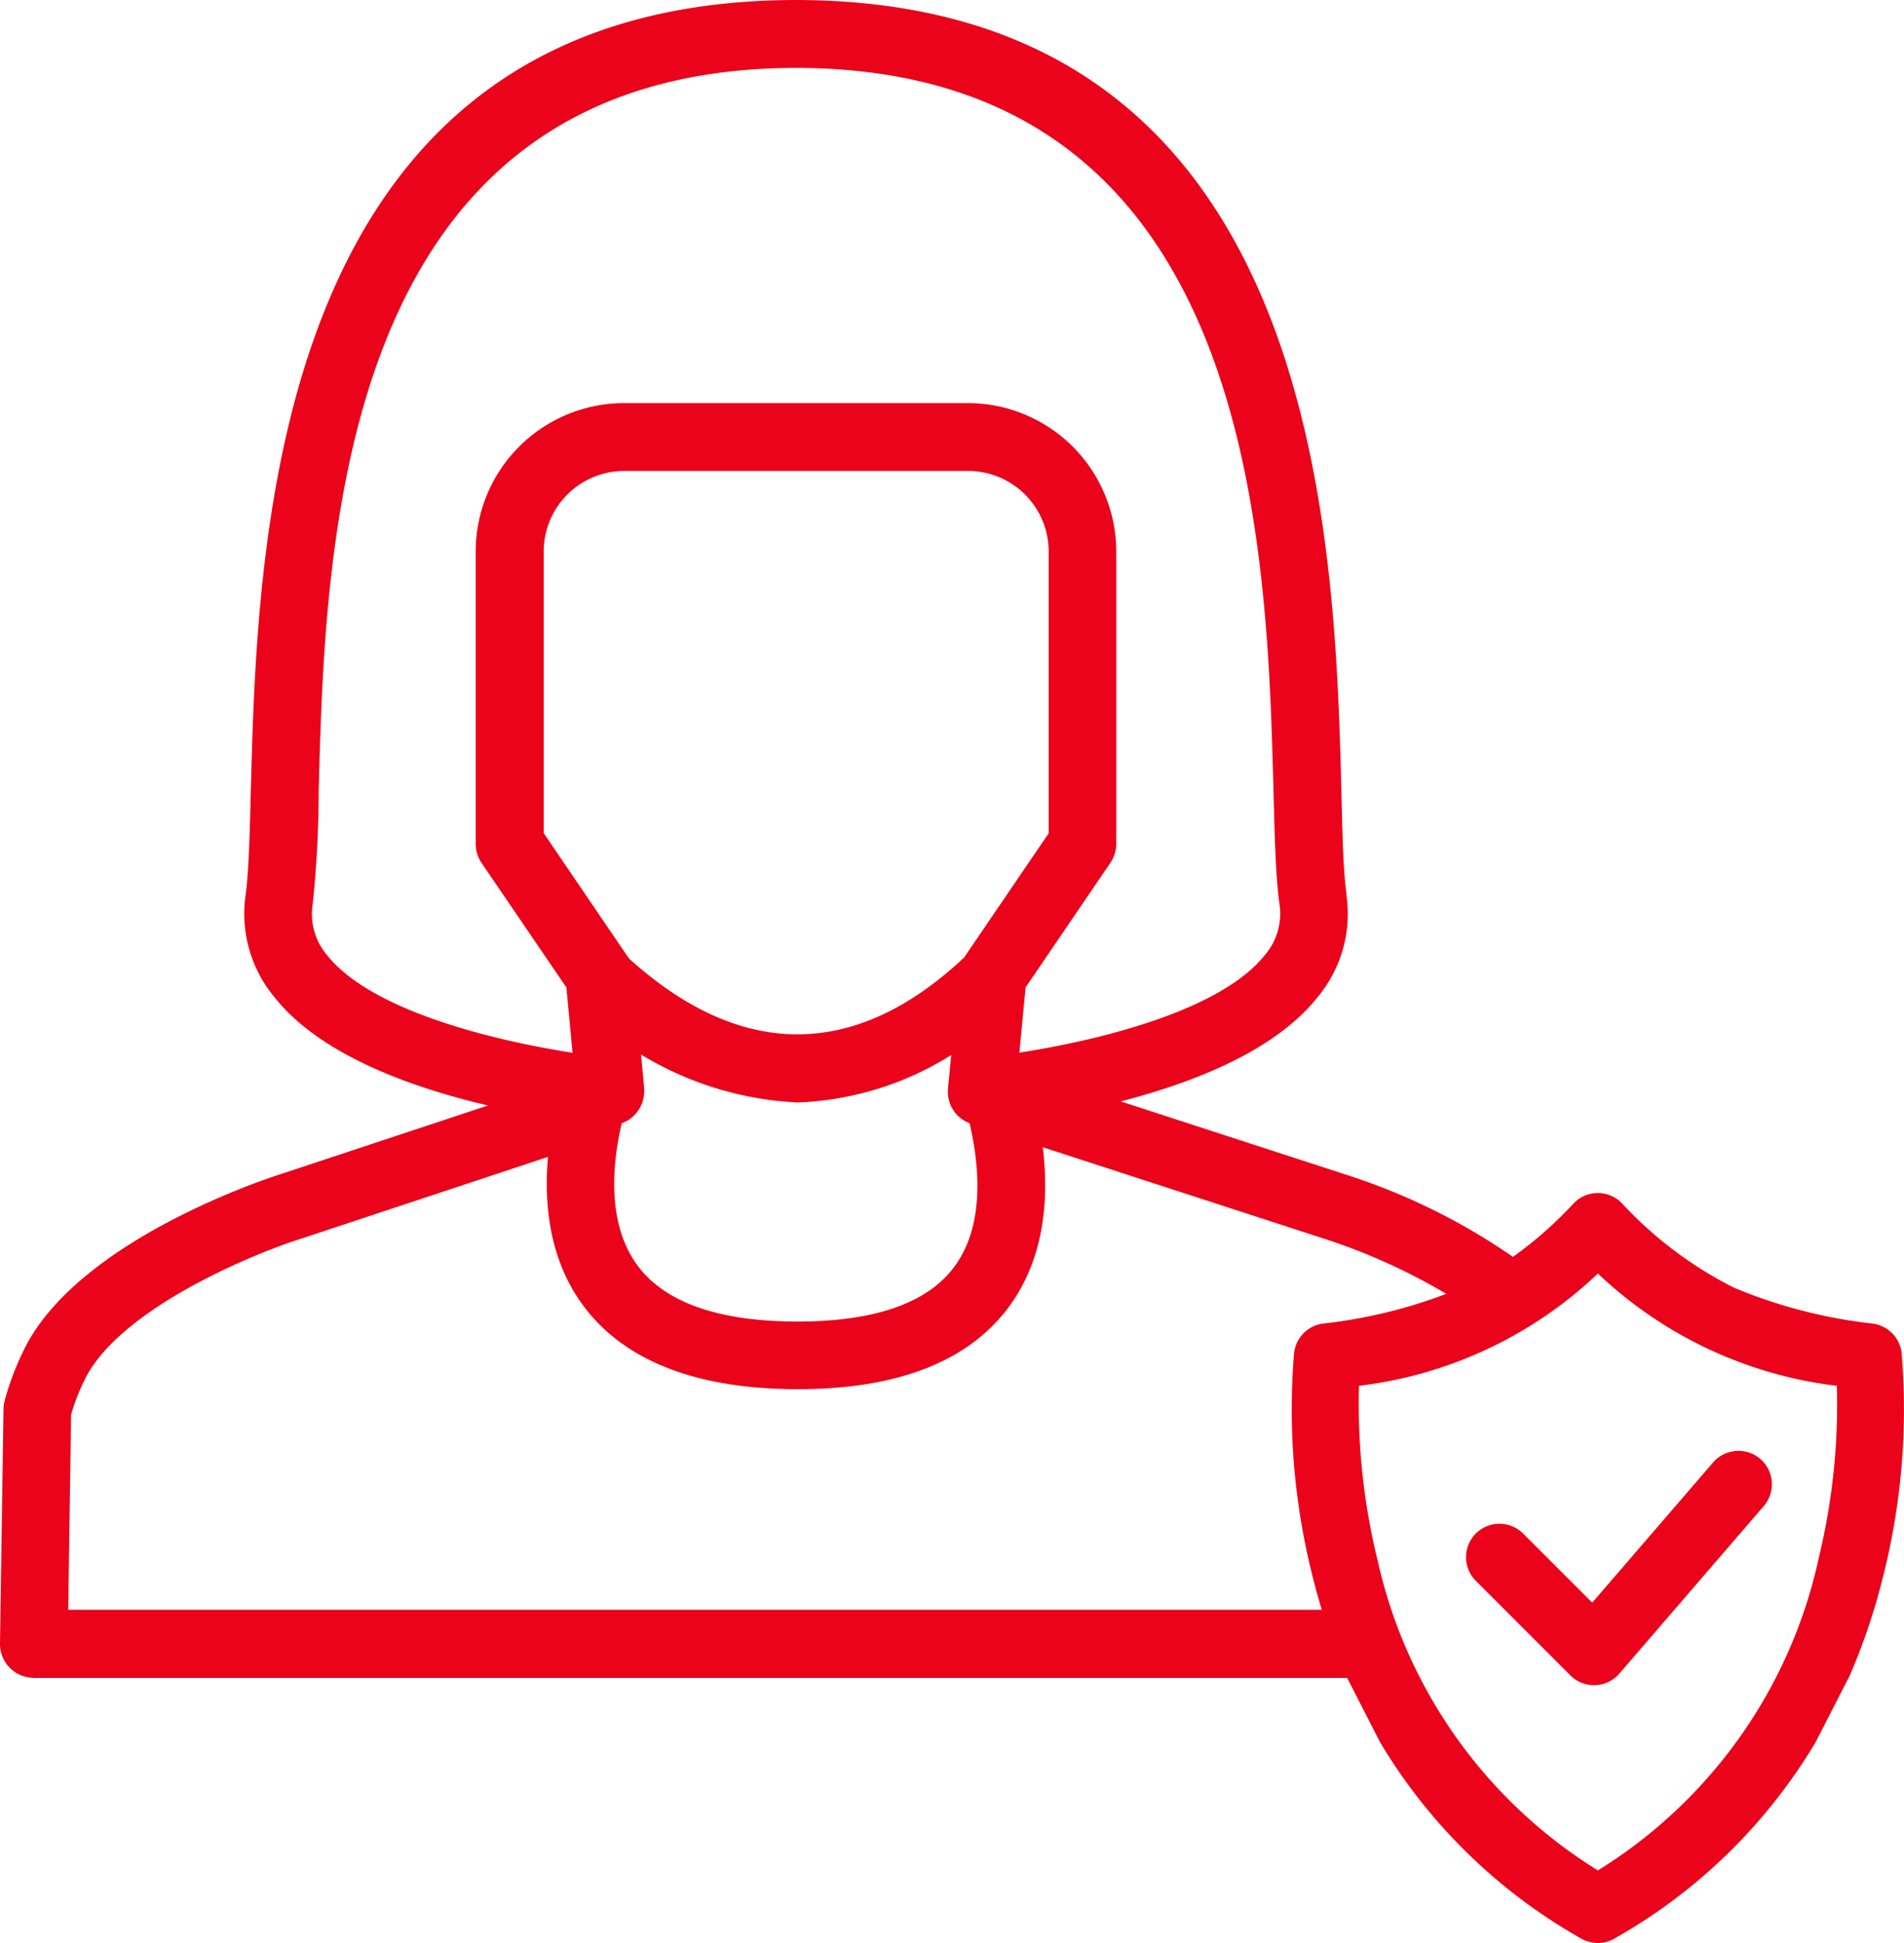 <svg id="Group_3623" data-name="Group 3623" xmlns="http://www.w3.org/2000/svg" xmlns:xlink="http://www.w3.org/1999/xlink" width="37.197" height="37.956" viewBox="0 0 37.197 37.956">
  <defs>
    <clipPath id="clip-path">
      <rect id="Rectangle_2038" data-name="Rectangle 2038" width="37.197" height="37.956" fill="none"/>
    </clipPath>
    <clipPath id="clip-path-2">
      <rect id="Rectangle_2039" data-name="Rectangle 2039" width="31.763" height="32.776" fill="none"/>
    </clipPath>
  </defs>
  <g id="Group_3620" data-name="Group 3620" transform="translate(0 0)">
    <g id="Group_3619" data-name="Group 3619" clip-path="url(#clip-path)">
      <path id="Path_3477" data-name="Path 3477" d="M300.08,276.492a12.361,12.361,0,0,0,.663-1.986,13.277,13.277,0,0,0,.348-4.316.654.654,0,0,0-.582-.572,9.812,9.812,0,0,1-2.694-.7,7.709,7.709,0,0,1-2.166-1.625.654.654,0,0,0-.985,0,7.623,7.623,0,0,1-2.166,1.625,9.813,9.813,0,0,1-2.693.7.653.653,0,0,0-.582.572,13.279,13.279,0,0,0,.348,4.316,12.376,12.376,0,0,0,.663,1.986l.669,1.307a10.7,10.7,0,0,0,3.93,3.835.653.653,0,0,0,.647,0,10.7,10.7,0,0,0,3.93-3.835Zm-.606-2.3h0a9.56,9.56,0,0,1-4.316,6.11,9.561,9.561,0,0,1-4.306-6.067,12.74,12.74,0,0,1-.361-3.4,8.182,8.182,0,0,0,4.667-2.193,8.184,8.184,0,0,0,4.668,2.193,12.675,12.675,0,0,1-.352,3.355" transform="translate(-263.941 -243.764)" fill="#ea031a"/>
      <path id="Path_3478" data-name="Path 3478" d="M333.96,324.937a.654.654,0,0,0-.922.068l-2.362,2.739-1.35-1.35a.653.653,0,0,0-.924.924l1.847,1.847a.654.654,0,0,0,.957-.035l2.821-3.272A.653.653,0,0,0,333.96,324.937Z" transform="translate(-299.57 -296.437)" fill="#ea031a"/>
    </g>
  </g>
  <g id="Group_3622" data-name="Group 3622" transform="translate(0 0)">
    <g id="Mask_Group_3621" data-name="Mask Group 3621" clip-path="url(#clip-path-2)">
      <path id="Path_3479" data-name="Path 3479" d="M26.61,250.331a.993.993,0,0,1-.125-.277H1.333l.056-3.814a4.053,4.053,0,0,1,.294-.74c.723-1.356,3.27-2.406,4.207-2.7l6.163-2.042-.416-1.255-6.153,2.038c-.156.05-3.845,1.225-4.969,3.338a5.468,5.468,0,0,0-.423,1.083.667.667,0,0,0-.024.169L0,250.706s0,.01,0,.014a.661.661,0,0,0,.661.661h26.79a6.3,6.3,0,0,1-.842-1.05" transform="translate(0 -218.605)" fill="#ea031a"/>
      <path id="Path_3480" data-name="Path 3480" d="M131.69,236.5c.248.663.981,2.978-.138,4.682-.768,1.167-2.191,1.759-4.23,1.759-2.06,0-3.507-.6-4.287-1.769-1.282-1.928-.172-4.624-.125-4.738l1.217.512c-.008.02-.881,2.162.009,3.5.52.779,1.592,1.174,3.184,1.174,1.566,0,2.622-.391,3.125-1.163.89-1.352-.034-3.588-.043-3.61a.665.665,0,0,1-.048-.353" transform="translate(-111.737 -215.804)" fill="#ea031a"/>
      <path id="Path_3481" data-name="Path 3481" d="M234.031,244.389l0-.012a.975.975,0,0,1,1.168-.663c.039.007.076.016.113.024a12.319,12.319,0,0,0-4.057-2.2l-6.28-2.042-.408,1.258,6.287,2.043a11.85,11.85,0,0,1,3.176,1.594" transform="translate(-204.971 -218.595)" fill="#ea031a"/>
      <path id="Path_3482" data-name="Path 3482" d="M33.527,360.682a1,1,0,0,1-.125-.276H7.578v1.326h26.79a6.3,6.3,0,0,1-.842-1.05" transform="translate(-6.917 -328.956)" fill="#ea031a"/>
      <path id="Path_3483" data-name="Path 3483" d="M131.382,214.527a6.462,6.462,0,0,1-4.513-2.144l.928-.941c2.273,2.241,4.607,2.341,6.824.265l.9.965a6.049,6.049,0,0,1-4.145,1.855" transform="translate(-115.798 -192.991)" fill="#ea031a"/>
      <path id="Path_3484" data-name="Path 3484" d="M76.174,17.469c-.064-.444-.081-1.173-.1-2.018C75.941,10.436,75.669,0,65.4,0h.036C55.168,0,54.9,10.436,54.768,15.452c-.021.843-.041,1.574-.1,2.018a2.552,2.552,0,0,0,.562,2.01c1.592,2.012,6.009,2.455,6.506,2.5h.059a.661.661,0,0,0,.658-.664q0-.03,0-.06l-.213-2.263a.649.649,0,0,0-.112-.309l-1.638-2.409V10.769A1.574,1.574,0,0,1,62.055,9.2h6.727a1.574,1.574,0,0,1,1.573,1.572v5.506l-1.64,2.409a.67.67,0,0,0-.11.309l-.216,2.264a.655.655,0,0,0,.584.72.638.638,0,0,0,.072,0H69.1c.5-.045,4.913-.489,6.508-2.5a2.543,2.543,0,0,0,.562-2.01m-1.592,1.187c-.871,1.1-3.3,1.676-4.795,1.906l.121-1.274,1.657-2.435a.655.655,0,0,0,.114-.375V10.769a2.9,2.9,0,0,0-2.893-2.894H62.056a2.9,2.9,0,0,0-2.895,2.894v5.712a.67.67,0,0,0,.114.375l1.659,2.435.119,1.274c-1.493-.23-3.924-.807-4.795-1.906a1.243,1.243,0,0,1-.281-1,21.141,21.141,0,0,0,.116-2.172c.129-4.948.366-14.161,9.348-14.161H65.4c8.98,0,9.219,9.213,9.348,14.161.024.924.043,1.654.116,2.172a1.244,1.244,0,0,1-.287,1" transform="translate(-49.868 0)" fill="#ea031a"/>
    </g>
  </g>
</svg>
